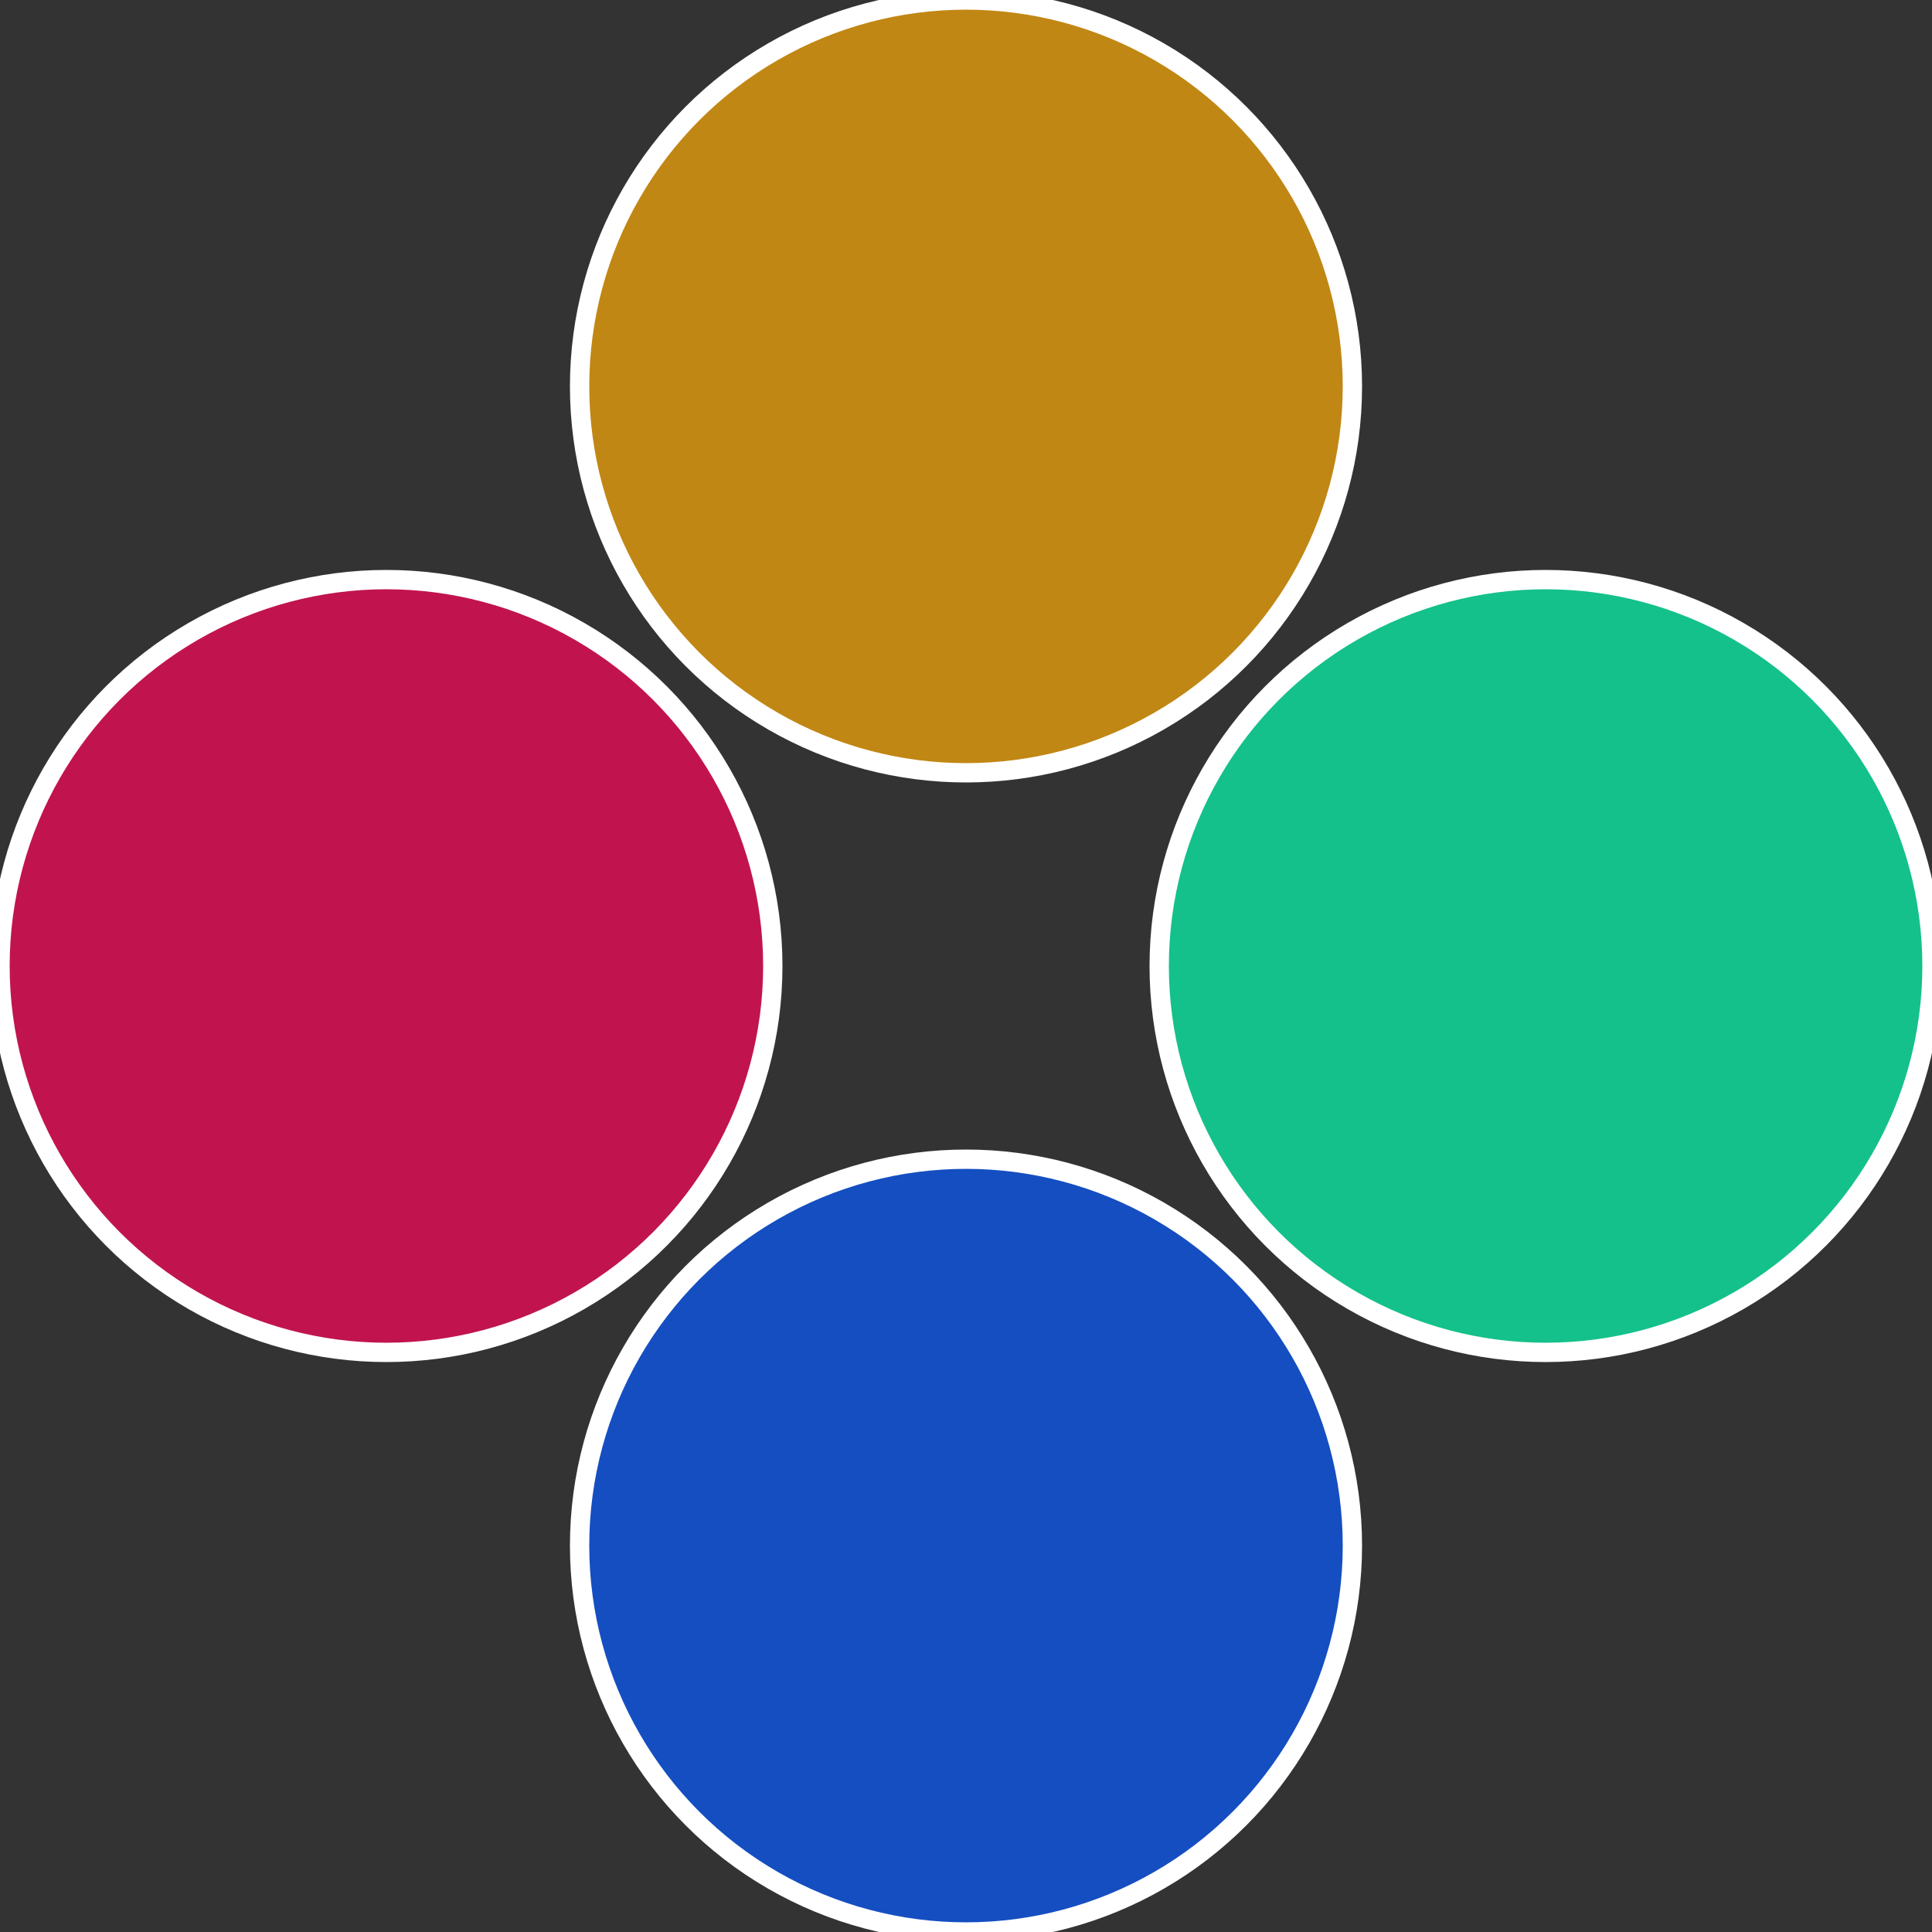 <?xml version="1.0" standalone="no"?>
<svg width="500" height="500" viewBox="-1 -1 2 2" xmlns="http://www.w3.org/2000/svg">
 
                <rect x="-1" y="-1" width="2" height="2" fill="#333333" stroke="none"/>
 
                <circle cx="0.6" cy="0" r="0.4" fill="#14c18a" stroke="#fff" stroke-width="1%" />
             
                <circle cx="3.6739403974421E-17" cy="0.6" r="0.4" fill="#144ec1" stroke="#fff" stroke-width="1%" />
             
                <circle cx="-0.6" cy="7.3478807948841E-17" r="0.4" fill="#c1144e" stroke="#fff" stroke-width="1%" />
             
                <circle cx="-1.1021821192326E-16" cy="-0.6" r="0.4" fill="#c18714" stroke="#fff" stroke-width="1%" />
            </svg>
